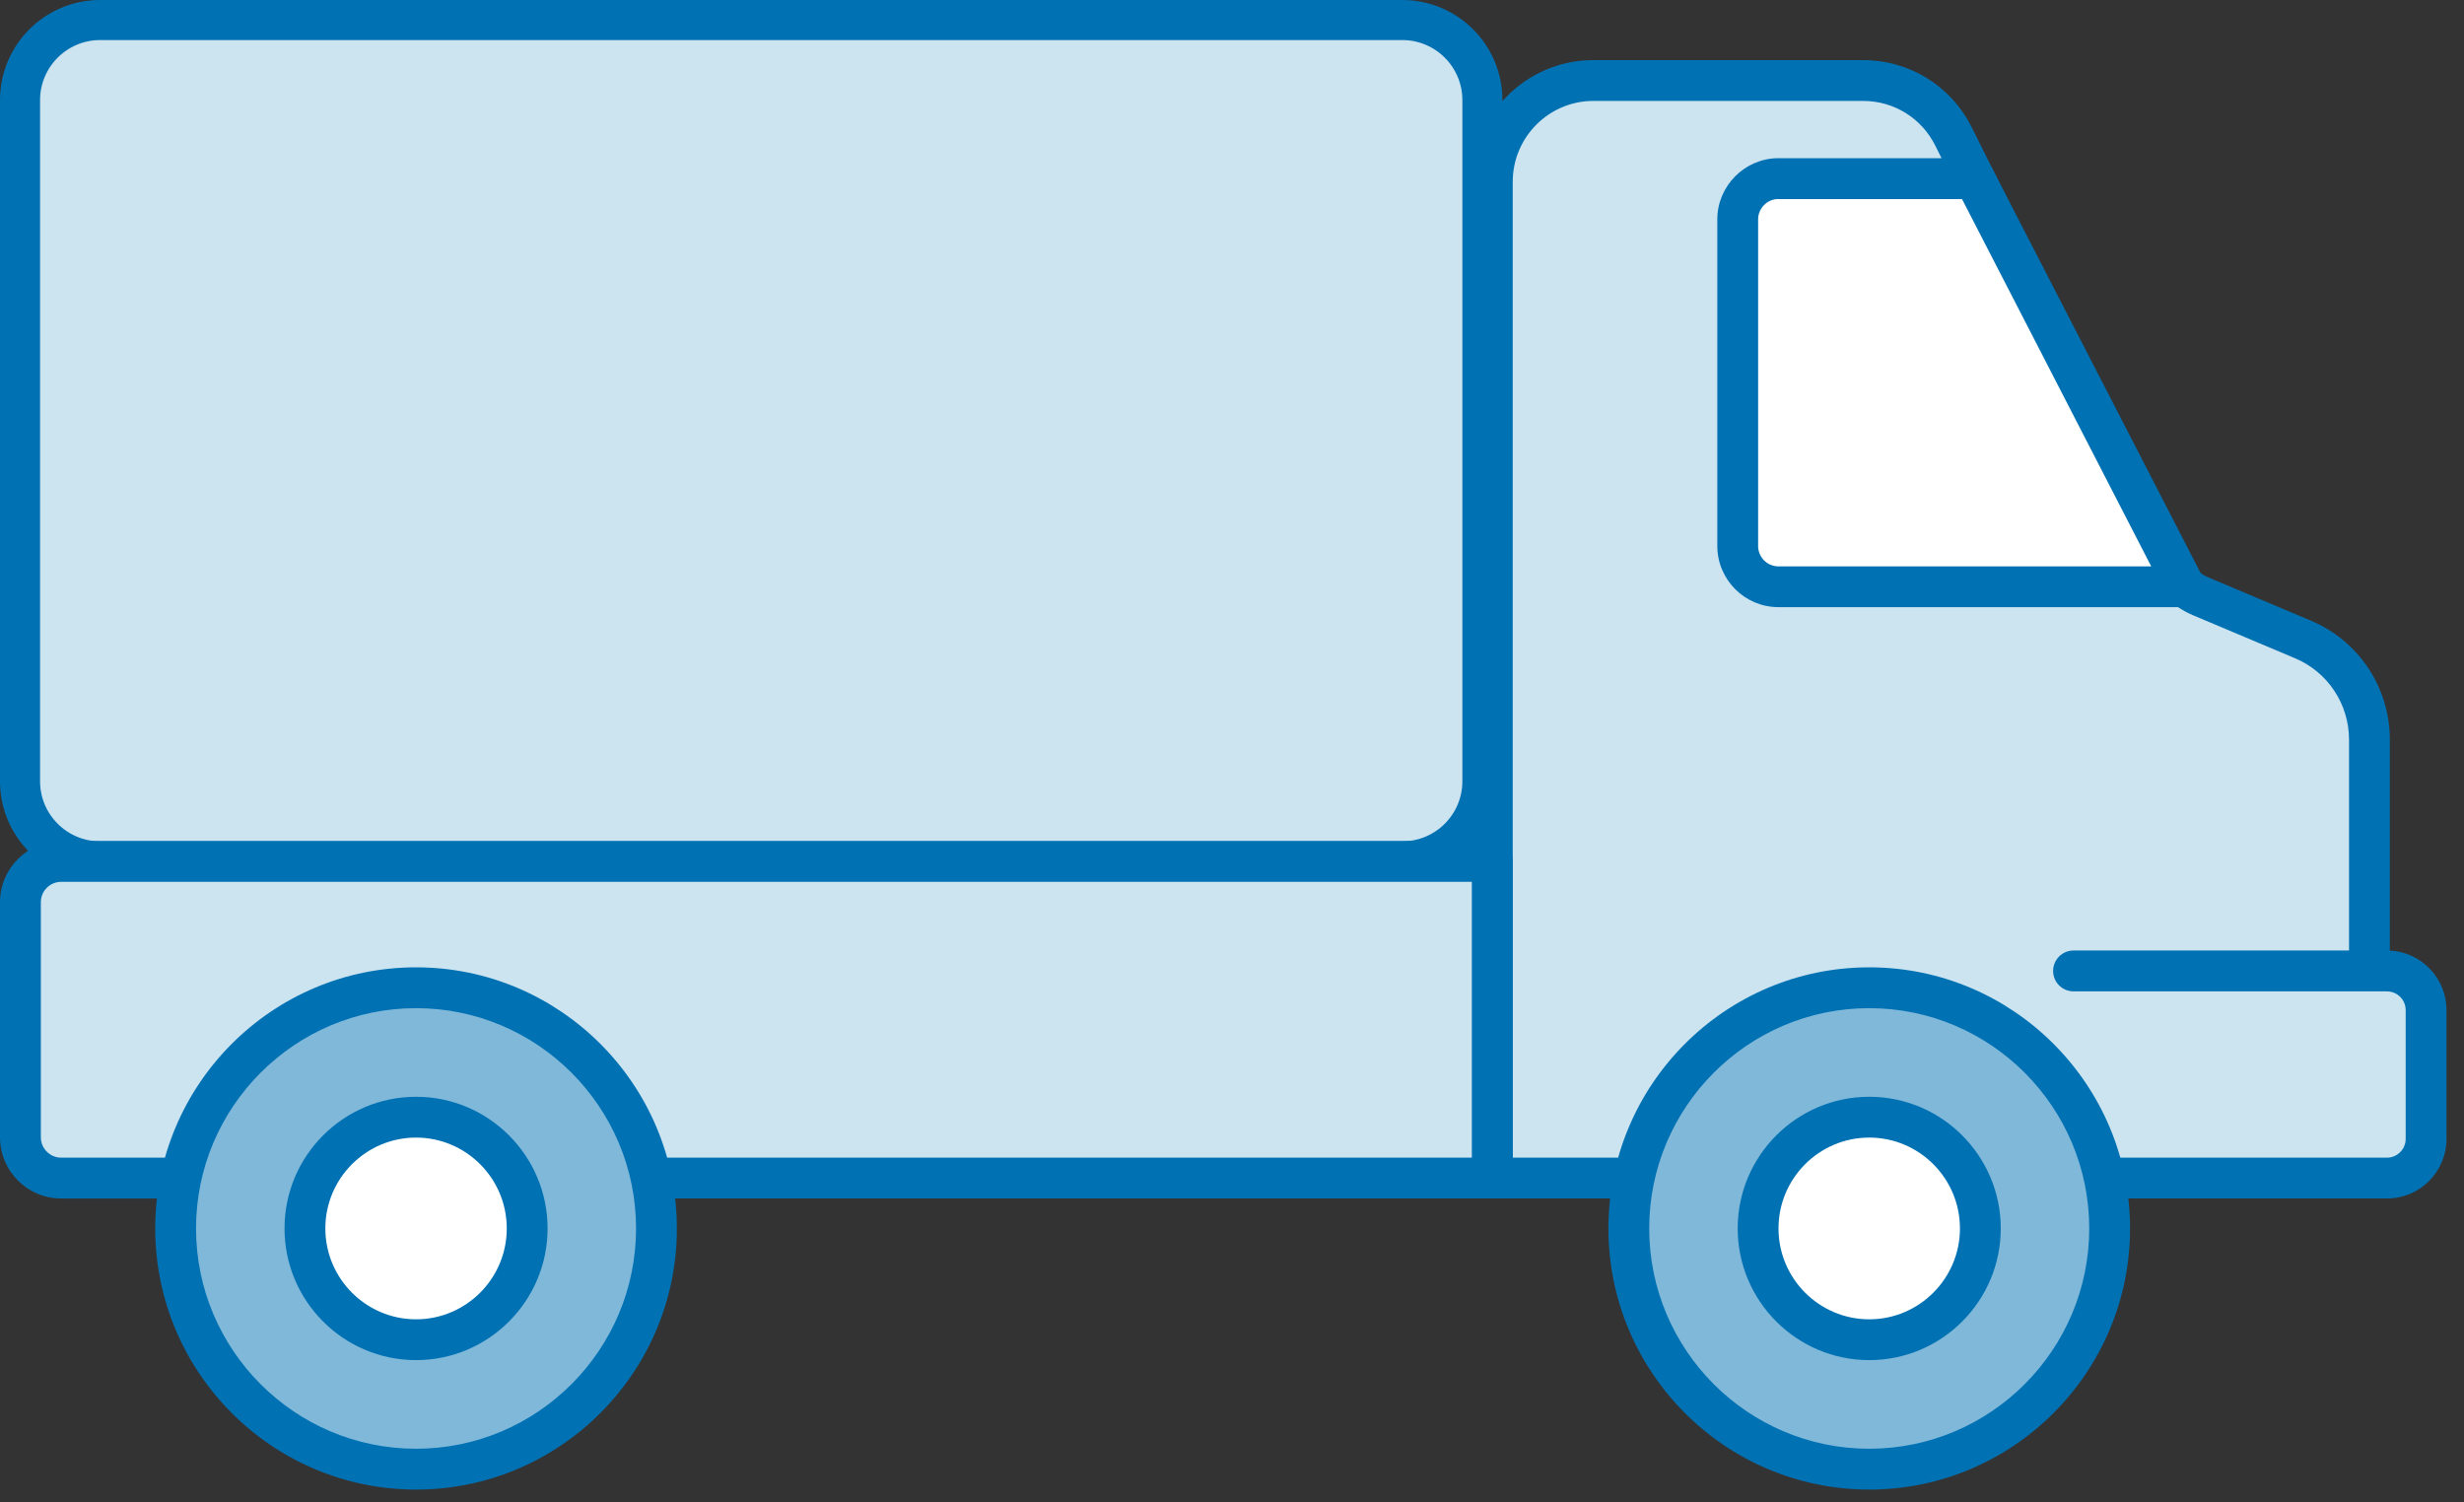 <svg width="123" height="75" viewBox="0 0 123 75" fill="none" xmlns="http://www.w3.org/2000/svg">
<rect x="0" y="0" width="123" height="75" fill="#333333" stroke="none"/>
<path d="M70 43H5C2.791 43 1 41.209 1 39V5C1 2.791 2.791 1 5 1H70C72.209 1 74 2.791 74 5V39C74 41.209 72.209 43 70 43Z" fill="#CCE3F0" stroke="#0071B3" stroke-width="2"/>
<path d="M103.511 48.47H119.155C120.236 48.47 121.11 49.347 121.11 50.427V56.854C121.11 57.934 120.236 58.81 119.155 58.81H74.494V9.073C74.494 6.281 76.754 4.02 79.541 4.02H93.004C94.916 4.02 96.666 5.104 97.521 6.817L108.158 28.165C108.52 28.892 109.13 29.464 109.877 29.777L114.963 31.921C116.975 32.769 118.282 34.742 118.282 36.926V48.47H103.513H103.511Z" fill="#CCE3F0"/>
<path d="M119.153 59.828H74.492C73.929 59.828 73.472 59.372 73.472 58.809V9.073C73.472 5.724 76.194 3 79.54 3H93.001C95.316 3 97.396 4.288 98.43 6.362L109.068 27.71C109.321 28.218 109.748 28.618 110.269 28.838L115.355 30.982C117.75 31.991 119.298 34.326 119.298 36.926V47.454C120.87 47.529 122.126 48.833 122.126 50.427V56.853C122.126 58.495 120.793 59.83 119.153 59.83V59.828ZM75.51 57.791H119.153C119.669 57.791 120.089 57.371 120.089 56.853V50.427C120.089 49.91 119.669 49.49 119.153 49.49H103.509C102.946 49.49 102.489 49.033 102.489 48.47C102.489 47.907 102.946 47.45 103.509 47.45H117.261V36.926C117.261 35.147 116.202 33.55 114.565 32.86L109.479 30.716C108.508 30.307 107.714 29.563 107.245 28.618L96.607 7.27C95.921 5.892 94.54 5.038 93.003 5.038H79.541C77.32 5.038 75.514 6.848 75.514 9.073V57.791H75.51Z" fill="#0071B3"/>
<path d="M98.566 8.916L109.059 29.289H88.78C87.657 29.289 86.746 28.378 86.746 27.253V10.952C86.746 9.839 87.641 8.931 88.752 8.916H98.566Z" fill="white"/>
<path d="M109.059 30.309H88.779C87.096 30.309 85.726 28.939 85.726 27.254V10.953C85.726 9.291 87.078 7.919 88.737 7.897H98.564C98.946 7.897 99.296 8.11 99.47 8.449L109.963 28.822C110.126 29.137 110.111 29.515 109.926 29.82C109.741 30.122 109.411 30.307 109.057 30.307L109.059 30.309ZM88.752 9.936C88.213 9.944 87.763 10.4 87.763 10.954V27.256C87.763 27.817 88.218 28.273 88.778 28.273H107.386L97.942 9.938H88.75L88.752 9.936Z" fill="#0071B3"/>
<path d="M93.31 73.342C99.938 73.342 105.312 67.962 105.312 61.325C105.312 54.688 99.938 49.308 93.31 49.308C86.681 49.308 81.308 54.688 81.308 61.325C81.308 67.962 86.681 73.342 93.31 73.342Z" fill="#80B8D9"/>
<path d="M93.309 74.36C86.129 74.36 80.29 68.513 80.29 61.325C80.29 54.137 86.131 48.29 93.309 48.29C100.488 48.29 106.33 54.137 106.33 61.325C106.33 68.513 100.488 74.36 93.309 74.36ZM93.309 50.328C87.254 50.328 82.327 55.262 82.327 61.325C82.327 67.388 87.254 72.322 93.309 72.322C99.366 72.322 104.292 67.388 104.292 61.325C104.292 55.262 99.366 50.328 93.309 50.328Z" fill="#0071B3"/>
<path d="M9.033 58.811H3.055C1.933 58.811 1.021 57.899 1.021 56.775V45.04C1.021 43.916 1.933 43.005 3.055 43.005H74.492V58.812H9.033V58.811Z" fill="#CCE3F0"/>
<path d="M74.492 59.828H32.507C31.944 59.828 31.487 59.372 31.487 58.809C31.487 58.246 31.944 57.789 32.507 57.789H73.472V44.021H3.054C2.494 44.021 2.039 44.477 2.039 45.039V56.773C2.039 57.334 2.494 57.791 3.054 57.791H9.031C9.594 57.791 10.051 58.248 10.051 58.81C10.051 59.374 9.594 59.83 9.031 59.83H3.054C1.37 59.83 0 58.46 0 56.775V45.04C0 43.355 1.37 41.985 3.054 41.985H74.492C75.055 41.985 75.512 42.441 75.512 43.005V58.812C75.512 59.375 75.055 59.832 74.492 59.832V59.828Z" fill="#0071B3"/>
<path d="M20.769 73.342C27.398 73.342 32.771 67.962 32.771 61.325C32.771 54.688 27.398 49.308 20.769 49.308C14.14 49.308 8.767 54.688 8.767 61.325C8.767 67.962 14.14 73.342 20.769 73.342Z" fill="#80B8D9"/>
<path d="M20.769 74.36C13.588 74.36 7.749 68.513 7.749 61.325C7.749 54.137 13.59 48.29 20.769 48.29C27.947 48.29 33.789 54.137 33.789 61.325C33.789 68.513 27.947 74.36 20.769 74.36ZM20.769 50.328C14.713 50.328 9.786 55.262 9.786 61.325C9.786 67.388 14.713 72.322 20.769 72.322C26.825 72.322 31.751 67.388 31.751 61.325C31.751 55.262 26.825 50.328 20.769 50.328Z" fill="#0071B3"/>
<path d="M20.769 66.878C23.833 66.878 26.317 64.392 26.317 61.325C26.317 58.258 23.833 55.771 20.769 55.771C17.705 55.771 15.221 58.258 15.221 61.325C15.221 64.392 17.705 66.878 20.769 66.878Z" fill="white"/>
<path d="M20.769 67.898C17.148 67.898 14.203 64.949 14.203 61.325C14.203 57.701 17.148 54.752 20.769 54.752C24.389 54.752 27.335 57.701 27.335 61.325C27.335 64.949 24.389 67.898 20.769 67.898ZM20.769 56.789C18.273 56.789 16.241 58.823 16.241 61.325C16.241 63.827 18.273 65.861 20.769 65.861C23.265 65.861 25.297 63.827 25.297 61.325C25.297 58.823 23.265 56.789 20.769 56.789Z" fill="#0071B3"/>
<path d="M93.309 66.878C96.374 66.878 98.858 64.392 98.858 61.325C98.858 58.258 96.374 55.771 93.309 55.771C90.245 55.771 87.761 58.258 87.761 61.325C87.761 64.392 90.245 66.878 93.309 66.878Z" fill="white"/>
<path d="M93.31 67.898C89.689 67.898 86.744 64.949 86.744 61.325C86.744 57.701 89.689 54.752 93.31 54.752C96.93 54.752 99.876 57.701 99.876 61.325C99.876 64.949 96.93 67.898 93.31 67.898ZM93.31 56.789C90.813 56.789 88.781 58.823 88.781 61.325C88.781 63.827 90.813 65.861 93.31 65.861C95.806 65.861 97.838 63.827 97.838 61.325C97.838 58.823 95.806 56.789 93.31 56.789Z" fill="#0071B3"/>
</svg>
